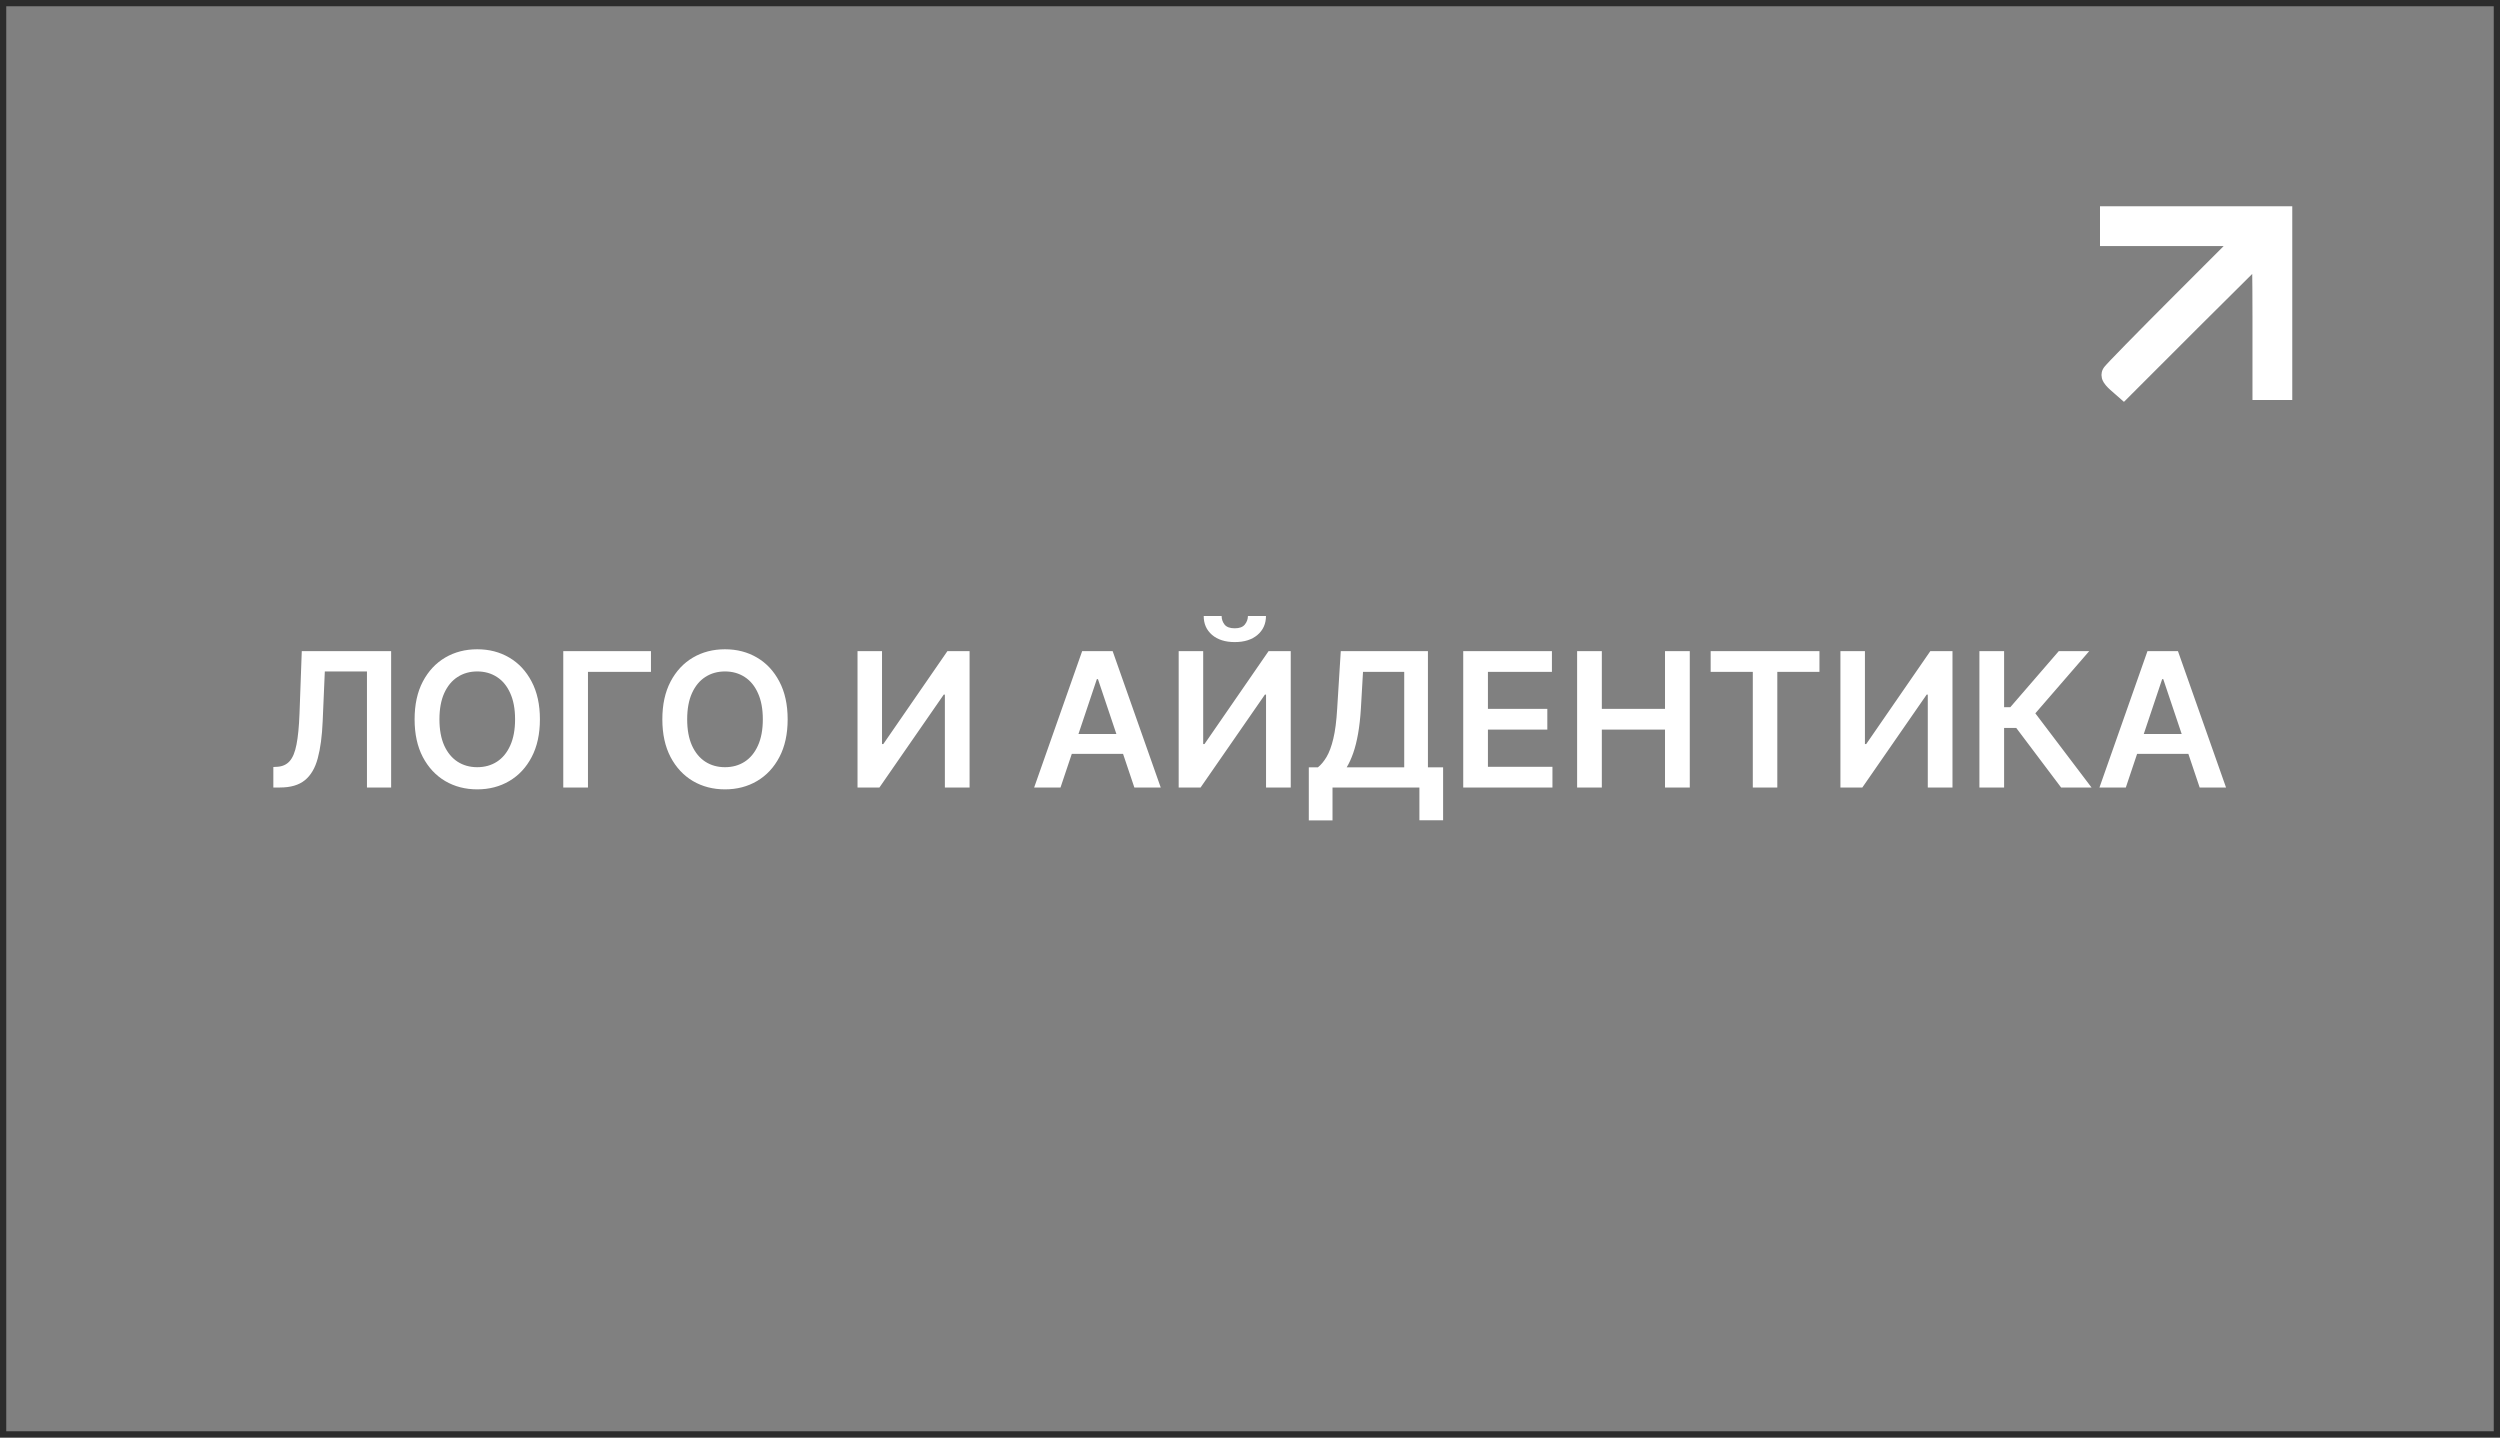 <?xml version="1.0" encoding="UTF-8"?> <svg xmlns="http://www.w3.org/2000/svg" width="400" height="230" viewBox="0 0 400 230" fill="none"><rect x="0" y="0" width="400" height="230" fill="#808080" stroke="none"/> <rect x="0.5" y="0.5" width="399" height="229" stroke="#2C2C2C"></rect> <path d="M43.735 126V122.719L44.353 122.687C45.191 122.637 45.855 122.335 46.345 121.781C46.842 121.227 47.208 120.336 47.443 119.107C47.684 117.879 47.844 116.231 47.922 114.164L48.284 104.182H62.581V126H58.714V107.431H51.97L51.629 115.389C51.53 117.776 51.267 119.754 50.841 121.323C50.422 122.893 49.733 124.065 48.774 124.839C47.822 125.613 46.498 126 44.8 126H43.735ZM86.386 115.091C86.386 117.442 85.946 119.455 85.065 121.131C84.191 122.8 82.998 124.079 81.485 124.967C79.98 125.854 78.272 126.298 76.361 126.298C74.451 126.298 72.739 125.854 71.226 124.967C69.721 124.072 68.527 122.79 67.647 121.121C66.773 119.445 66.336 117.435 66.336 115.091C66.336 112.74 66.773 110.73 67.647 109.061C68.527 107.385 69.721 106.103 71.226 105.215C72.739 104.327 74.451 103.884 76.361 103.884C78.272 103.884 79.98 104.327 81.485 105.215C82.998 106.103 84.191 107.385 85.065 109.061C85.946 110.73 86.386 112.74 86.386 115.091ZM82.412 115.091C82.412 113.436 82.153 112.04 81.635 110.904C81.123 109.761 80.413 108.898 79.504 108.315C78.595 107.726 77.547 107.431 76.361 107.431C75.175 107.431 74.127 107.726 73.218 108.315C72.309 108.898 71.596 109.761 71.077 110.904C70.566 112.04 70.31 113.436 70.31 115.091C70.31 116.746 70.566 118.145 71.077 119.288C71.596 120.425 72.309 121.288 73.218 121.877C74.127 122.46 75.175 122.751 76.361 122.751C77.547 122.751 78.595 122.46 79.504 121.877C80.413 121.288 81.123 120.425 81.635 119.288C82.153 118.145 82.412 116.746 82.412 115.091ZM104.153 104.182V107.495H94.075V126H90.123V104.182H104.153ZM126.025 115.091C126.025 117.442 125.584 119.455 124.704 121.131C123.83 122.8 122.637 124.079 121.124 124.967C119.618 125.854 117.91 126.298 116 126.298C114.089 126.298 112.378 125.854 110.865 124.967C109.359 124.072 108.166 122.79 107.285 121.121C106.412 119.445 105.975 117.435 105.975 115.091C105.975 112.74 106.412 110.73 107.285 109.061C108.166 107.385 109.359 106.103 110.865 105.215C112.378 104.327 114.089 103.884 116 103.884C117.91 103.884 119.618 104.327 121.124 105.215C122.637 106.103 123.83 107.385 124.704 109.061C125.584 110.73 126.025 112.74 126.025 115.091ZM122.051 115.091C122.051 113.436 121.792 112.04 121.273 110.904C120.762 109.761 120.052 108.898 119.143 108.315C118.233 107.726 117.186 107.431 116 107.431C114.814 107.431 113.766 107.726 112.857 108.315C111.948 108.898 111.234 109.761 110.716 110.904C110.204 112.04 109.949 113.436 109.949 115.091C109.949 116.746 110.204 118.145 110.716 119.288C111.234 120.425 111.948 121.288 112.857 121.877C113.766 122.46 114.814 122.751 116 122.751C117.186 122.751 118.233 122.46 119.143 121.877C120.052 121.288 120.762 120.425 121.273 119.288C121.792 118.145 122.051 116.746 122.051 115.091ZM137.203 104.182H141.123V119.054H141.326L151.585 104.182H155.132V126H151.18V111.138H150.999L140.708 126H137.203V104.182ZM169.682 126H165.464L173.145 104.182H178.024L185.716 126H181.497L175.67 108.656H175.499L169.682 126ZM169.821 117.445H181.327V120.62H169.821V117.445ZM188.589 104.182H192.51V119.054H192.712L202.972 104.182H206.519V126H202.567V111.138H202.386L192.094 126H188.589V104.182ZM199.669 98.557H202.556C202.556 99.8 202.105 100.808 201.203 101.582C200.308 102.349 199.094 102.733 197.56 102.733C196.04 102.733 194.829 102.349 193.927 101.582C193.032 100.808 192.588 99.8 192.595 98.557H195.461C195.461 99.068 195.617 99.526 195.93 99.931C196.249 100.329 196.793 100.528 197.56 100.528C198.313 100.528 198.849 100.329 199.168 99.931C199.495 99.533 199.662 99.075 199.669 98.557ZM209.409 131.263V122.772H210.868C211.358 122.381 211.817 121.831 212.243 121.121C212.669 120.411 213.031 119.437 213.329 118.202C213.628 116.966 213.834 115.368 213.947 113.408L214.523 104.182H228.468V122.772H230.897V131.241H227.104V126H213.202V131.263H209.409ZM215.471 122.772H224.675V107.495H218.081L217.74 113.408C217.648 114.892 217.498 116.22 217.292 117.392C217.086 118.564 216.827 119.597 216.515 120.492C216.202 121.38 215.854 122.14 215.471 122.772ZM234.117 126V104.182H248.307V107.495H238.069V113.418H247.572V116.732H238.069V122.687H248.392V126H234.117ZM252.339 126V104.182H256.292V113.418H266.402V104.182H270.365V126H266.402V116.732H256.292V126H252.339ZM273.705 107.495V104.182H291.113V107.495H284.369V126H280.449V107.495H273.705ZM294.468 104.182H298.389V119.054H298.591L308.85 104.182H312.398V126H308.446V111.138H308.265L297.973 126H294.468V104.182ZM329.776 126L322.596 116.465H320.657V126H316.705V104.182H320.657V113.152H321.648L329.404 104.182H334.272L325.654 114.132L334.645 126H329.776ZM340.132 126H335.913L343.594 104.182H348.473L356.165 126H351.946L346.119 108.656H345.948L340.132 126ZM340.27 117.445H351.776V120.62H340.27V117.445Z" fill="white"></path> <path d="M364.763 63H365.763V62V48.5V35V34H364.763H351.382H338H337V35V36.184V37.368V38.368H338H349.308H358.203L348.72 47.853L348.72 47.853C345.641 50.933 342.841 53.76 340.809 55.836C339.794 56.873 338.968 57.725 338.395 58.328C338.11 58.628 337.882 58.871 337.724 59.046C337.646 59.132 337.577 59.211 337.524 59.275C337.499 59.305 337.465 59.347 337.433 59.392C337.418 59.413 337.39 59.455 337.361 59.508C337.347 59.535 337.323 59.582 337.3 59.642C337.283 59.689 337.237 59.82 337.237 59.994C337.237 60.199 337.296 60.36 337.327 60.436C337.364 60.526 337.407 60.603 337.443 60.662C337.516 60.781 337.604 60.897 337.69 61C337.864 61.209 338.09 61.438 338.33 61.649C338.33 61.649 338.33 61.649 338.33 61.649L339.083 62.31L339.787 62.928L340.45 62.265L351.599 51.118L350.892 50.411L351.599 51.118C354.664 48.053 357.469 45.269 359.52 43.25C360.214 42.567 360.822 41.972 361.322 41.484C361.33 41.828 361.337 42.207 361.343 42.618C361.375 44.672 361.395 47.509 361.395 50.632V62V63H362.395H363.579H364.763Z" fill="white" stroke="white" stroke-width="2"></path> </svg> 
